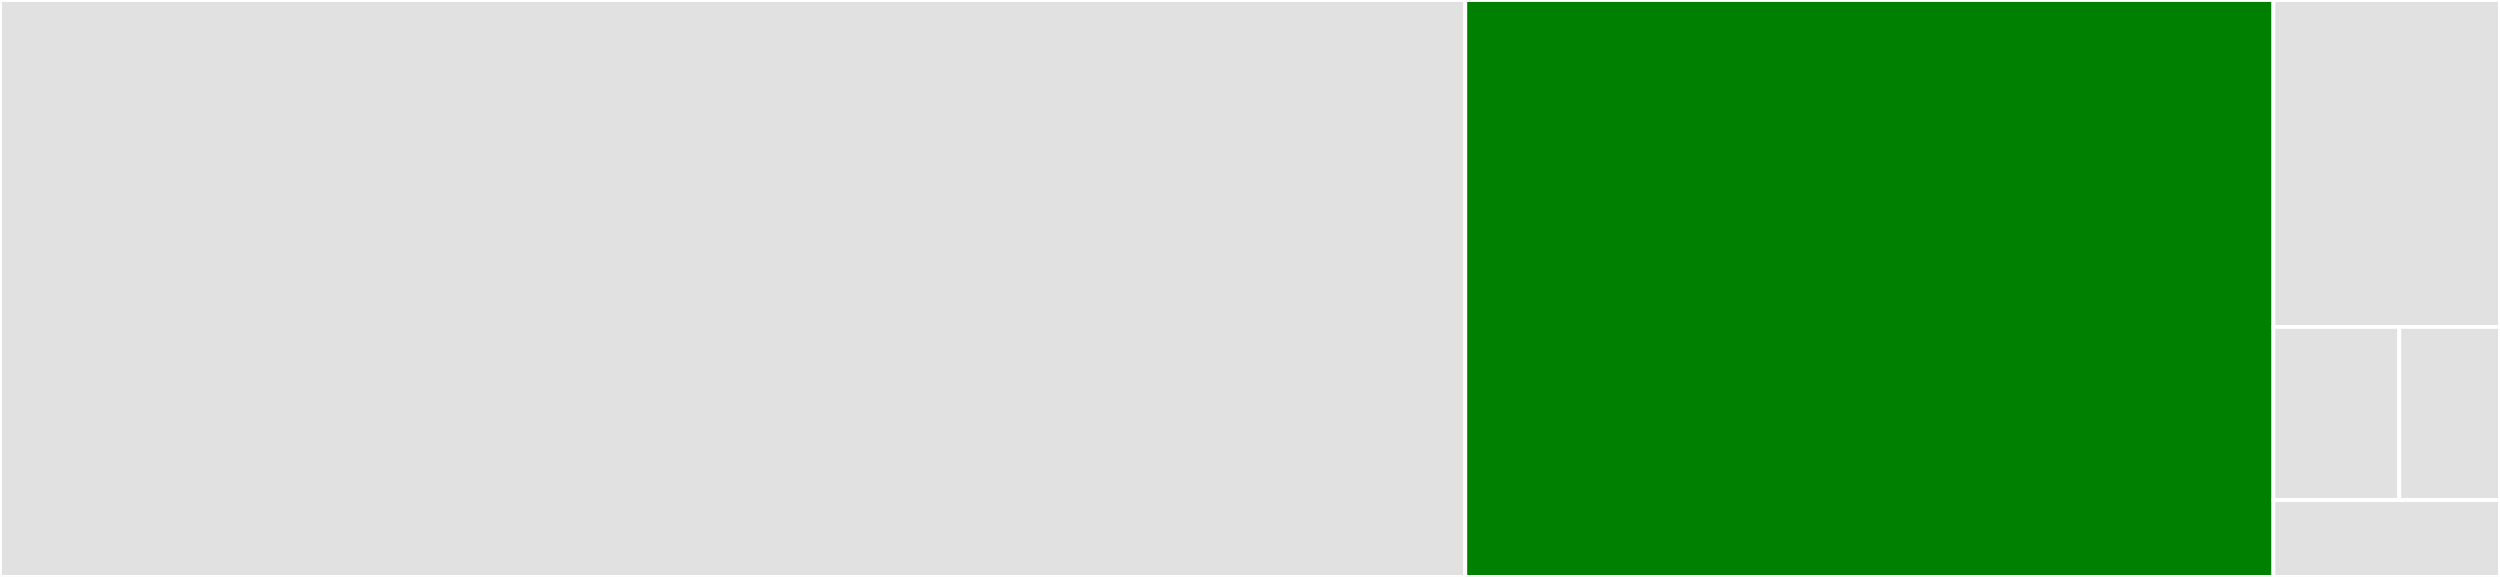 <svg baseProfile="full" width="650" height="150" viewBox="0 0 650 150" version="1.1"
xmlns="http://www.w3.org/2000/svg" xmlns:ev="http://www.w3.org/2001/xml-events"
xmlns:xlink="http://www.w3.org/1999/xlink">

<rect x="0" y="0" width="650" height="150" fill="#333333" stroke="none"/>

<style>rect.s{mask:url(#mask);}</style>
<defs>
  <pattern id="white" width="4" height="4" patternUnits="userSpaceOnUse" patternTransform="rotate(45)">
    <rect width="2" height="2" transform="translate(0,0)" fill="white"></rect>
  </pattern>
  <mask id="mask">
    <rect x="0" y="0" width="100%" height="100%" fill="url(#white)"></rect>
  </mask>
</defs>

<rect x="0" y="0" width="380.967" height="150.0" fill="#e1e1e1" stroke="white" stroke-width="1" class=" tooltipped" data-content="compression.py"><title>compression.py</title></rect>
<rect x="380.967" y="0" width="210.121" height="150.0" fill="green" stroke="white" stroke-width="1" class=" tooltipped" data-content="cli.py"><title>cli.py</title></rect>
<rect x="591.088" y="0" width="58.912" height="85" fill="#e1e1e1" stroke="white" stroke-width="1" class=" tooltipped" data-content="provenance.py"><title>provenance.py</title></rect>
<rect x="591.088" y="85" width="32.729" height="45" fill="#e1e1e1" stroke="white" stroke-width="1" class=" tooltipped" data-content="__main__.py"><title>__main__.py</title></rect>
<rect x="623.817" y="85" width="26.183" height="45" fill="#e1e1e1" stroke="white" stroke-width="1" class=" tooltipped" data-content="__init__.py"><title>__init__.py</title></rect>
<rect x="591.088" y="130" width="58.912" height="20" fill="#e1e1e1" stroke="white" stroke-width="1" class=" tooltipped" data-content="exceptions.py"><title>exceptions.py</title></rect>
</svg>